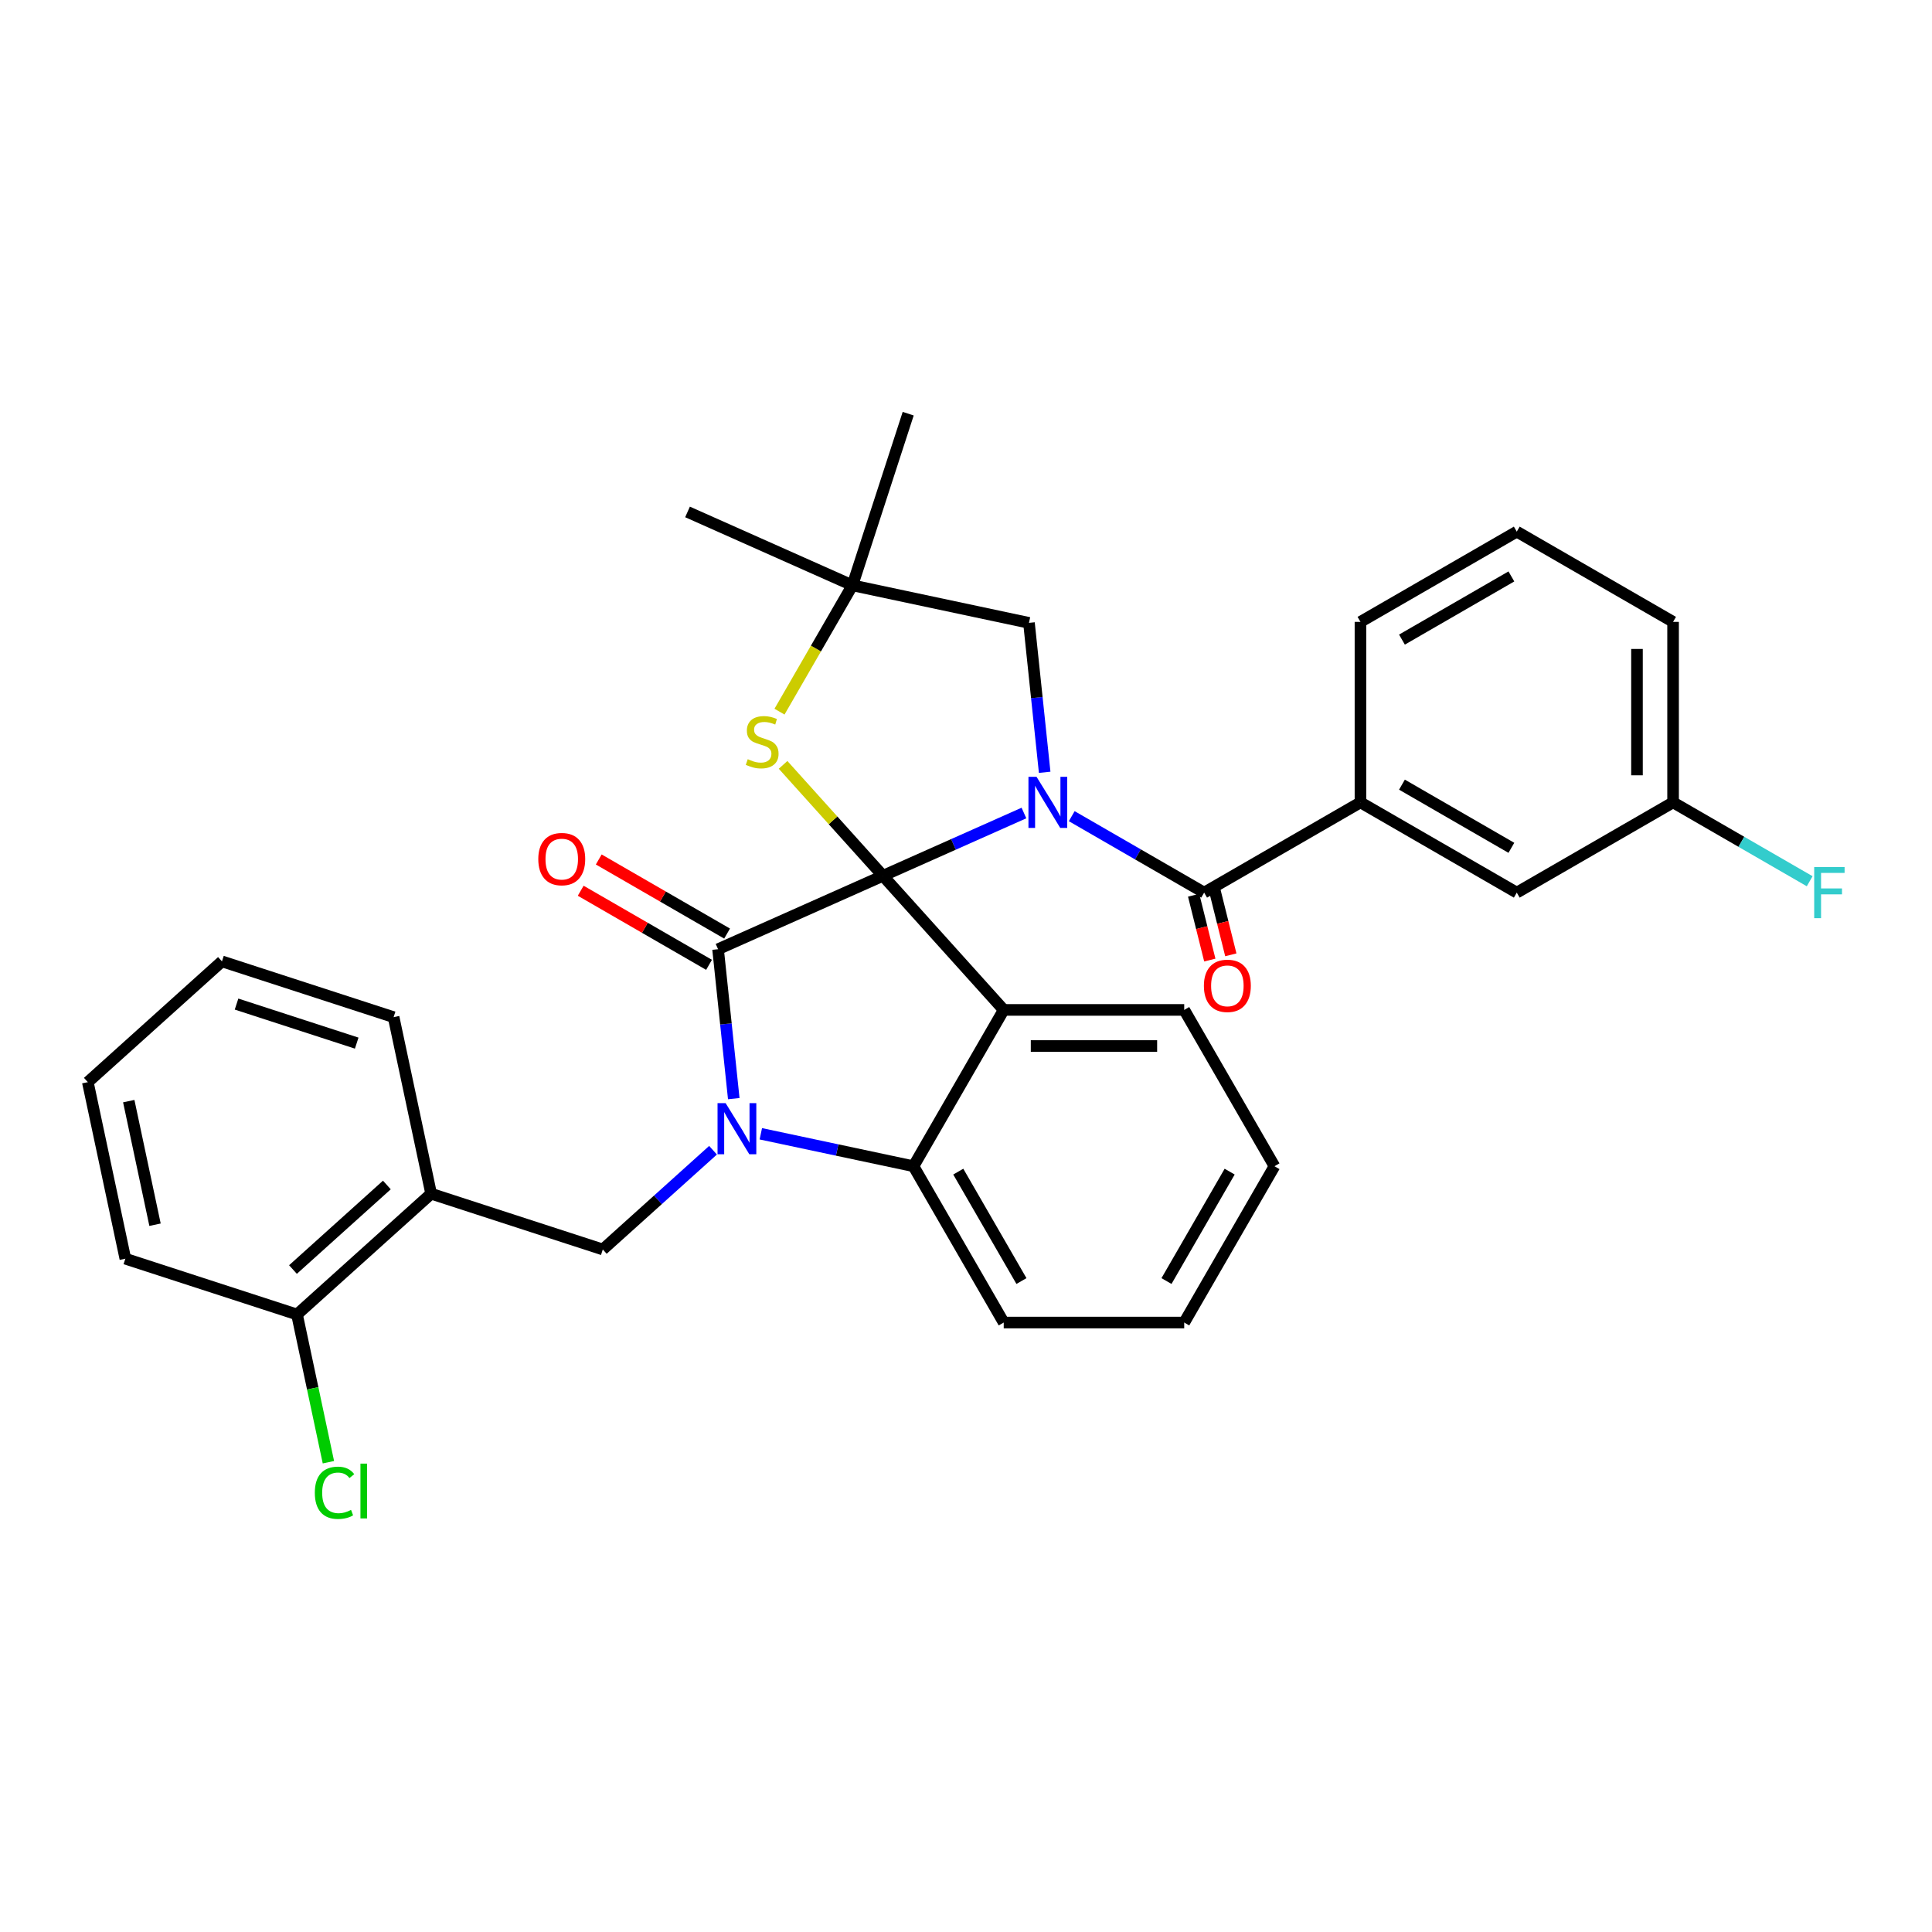 <?xml version='1.0' encoding='iso-8859-1'?>
<svg version='1.1' baseProfile='full'
              xmlns='http://www.w3.org/2000/svg'
                      xmlns:rdkit='http://www.rdkit.org/xml'
                      xmlns:xlink='http://www.w3.org/1999/xlink'
                  xml:space='preserve'
width='1000px' height='1000px' viewBox='0 0 1000 1000'>
<!-- END OF HEADER -->
<rect style='opacity:1.0;fill:#FFFFFF;stroke:none' width='1000' height='1000' x='0' y='0'> </rect>
<path class='bond-0' d='M 704.172,415.307 L 785.078,462.019' style='fill:none;fill-rule:evenodd;stroke:#000000;stroke-width:6px;stroke-linecap:butt;stroke-linejoin:miter;stroke-opacity:1' />
<path class='bond-0' d='M 725.65,406.133 L 782.285,438.831' style='fill:none;fill-rule:evenodd;stroke:#000000;stroke-width:6px;stroke-linecap:butt;stroke-linejoin:miter;stroke-opacity:1' />
<path class='bond-1' d='M 704.172,415.307 L 704.172,321.885' style='fill:none;fill-rule:evenodd;stroke:#000000;stroke-width:6px;stroke-linecap:butt;stroke-linejoin:miter;stroke-opacity:1' />
<path class='bond-2' d='M 704.172,415.307 L 623.265,462.019' style='fill:none;fill-rule:evenodd;stroke:#000000;stroke-width:6px;stroke-linecap:butt;stroke-linejoin:miter;stroke-opacity:1' />
<path class='bond-3' d='M 529.99,420.814 L 493.501,437.06' style='fill:none;fill-rule:evenodd;stroke:#0000FF;stroke-width:6px;stroke-linecap:butt;stroke-linejoin:miter;stroke-opacity:1' />
<path class='bond-3' d='M 493.501,437.06 L 457.013,453.306' style='fill:none;fill-rule:evenodd;stroke:#000000;stroke-width:6px;stroke-linecap:butt;stroke-linejoin:miter;stroke-opacity:1' />
<path class='bond-4' d='M 554.728,422.449 L 588.997,442.234' style='fill:none;fill-rule:evenodd;stroke:#0000FF;stroke-width:6px;stroke-linecap:butt;stroke-linejoin:miter;stroke-opacity:1' />
<path class='bond-4' d='M 588.997,442.234 L 623.265,462.019' style='fill:none;fill-rule:evenodd;stroke:#000000;stroke-width:6px;stroke-linecap:butt;stroke-linejoin:miter;stroke-opacity:1' />
<path class='bond-5' d='M 540.723,399.743 L 536.658,361.07' style='fill:none;fill-rule:evenodd;stroke:#0000FF;stroke-width:6px;stroke-linecap:butt;stroke-linejoin:miter;stroke-opacity:1' />
<path class='bond-5' d='M 536.658,361.07 L 532.594,322.396' style='fill:none;fill-rule:evenodd;stroke:#000000;stroke-width:6px;stroke-linecap:butt;stroke-linejoin:miter;stroke-opacity:1' />
<path class='bond-6' d='M 617.827,463.375 L 622.011,480.152' style='fill:none;fill-rule:evenodd;stroke:#000000;stroke-width:6px;stroke-linecap:butt;stroke-linejoin:miter;stroke-opacity:1' />
<path class='bond-6' d='M 622.011,480.152 L 626.194,496.929' style='fill:none;fill-rule:evenodd;stroke:#FF0000;stroke-width:6px;stroke-linecap:butt;stroke-linejoin:miter;stroke-opacity:1' />
<path class='bond-6' d='M 628.704,460.662 L 632.888,477.439' style='fill:none;fill-rule:evenodd;stroke:#000000;stroke-width:6px;stroke-linecap:butt;stroke-linejoin:miter;stroke-opacity:1' />
<path class='bond-6' d='M 632.888,477.439 L 637.072,494.216' style='fill:none;fill-rule:evenodd;stroke:#FF0000;stroke-width:6px;stroke-linecap:butt;stroke-linejoin:miter;stroke-opacity:1' />
<path class='bond-7' d='M 785.078,462.019 L 865.985,415.307' style='fill:none;fill-rule:evenodd;stroke:#000000;stroke-width:6px;stroke-linecap:butt;stroke-linejoin:miter;stroke-opacity:1' />
<path class='bond-8' d='M 865.985,415.307 L 901.337,435.718' style='fill:none;fill-rule:evenodd;stroke:#000000;stroke-width:6px;stroke-linecap:butt;stroke-linejoin:miter;stroke-opacity:1' />
<path class='bond-8' d='M 901.337,435.718 L 936.69,456.129' style='fill:none;fill-rule:evenodd;stroke:#33CCCC;stroke-width:6px;stroke-linecap:butt;stroke-linejoin:miter;stroke-opacity:1' />
<path class='bond-9' d='M 865.985,415.307 L 865.985,321.885' style='fill:none;fill-rule:evenodd;stroke:#000000;stroke-width:6px;stroke-linecap:butt;stroke-linejoin:miter;stroke-opacity:1' />
<path class='bond-9' d='M 847.3,401.294 L 847.3,335.898' style='fill:none;fill-rule:evenodd;stroke:#000000;stroke-width:6px;stroke-linecap:butt;stroke-linejoin:miter;stroke-opacity:1' />
<path class='bond-10' d='M 659.659,603.639 L 612.948,684.546' style='fill:none;fill-rule:evenodd;stroke:#000000;stroke-width:6px;stroke-linecap:butt;stroke-linejoin:miter;stroke-opacity:1' />
<path class='bond-10' d='M 636.471,606.433 L 603.773,663.067' style='fill:none;fill-rule:evenodd;stroke:#000000;stroke-width:6px;stroke-linecap:butt;stroke-linejoin:miter;stroke-opacity:1' />
<path class='bond-11' d='M 659.659,603.639 L 612.948,522.732' style='fill:none;fill-rule:evenodd;stroke:#000000;stroke-width:6px;stroke-linecap:butt;stroke-linejoin:miter;stroke-opacity:1' />
<path class='bond-12' d='M 612.948,684.546 L 519.525,684.546' style='fill:none;fill-rule:evenodd;stroke:#000000;stroke-width:6px;stroke-linecap:butt;stroke-linejoin:miter;stroke-opacity:1' />
<path class='bond-13' d='M 519.525,684.546 L 472.814,603.639' style='fill:none;fill-rule:evenodd;stroke:#000000;stroke-width:6px;stroke-linecap:butt;stroke-linejoin:miter;stroke-opacity:1' />
<path class='bond-13' d='M 528.7,663.067 L 496.002,606.433' style='fill:none;fill-rule:evenodd;stroke:#000000;stroke-width:6px;stroke-linecap:butt;stroke-linejoin:miter;stroke-opacity:1' />
<path class='bond-14' d='M 612.948,522.732 L 519.525,522.732' style='fill:none;fill-rule:evenodd;stroke:#000000;stroke-width:6px;stroke-linecap:butt;stroke-linejoin:miter;stroke-opacity:1' />
<path class='bond-14' d='M 598.934,541.417 L 533.538,541.417' style='fill:none;fill-rule:evenodd;stroke:#000000;stroke-width:6px;stroke-linecap:butt;stroke-linejoin:miter;stroke-opacity:1' />
<path class='bond-15' d='M 519.525,522.732 L 472.814,603.639' style='fill:none;fill-rule:evenodd;stroke:#000000;stroke-width:6px;stroke-linecap:butt;stroke-linejoin:miter;stroke-opacity:1' />
<path class='bond-16' d='M 519.525,522.732 L 457.013,453.306' style='fill:none;fill-rule:evenodd;stroke:#000000;stroke-width:6px;stroke-linecap:butt;stroke-linejoin:miter;stroke-opacity:1' />
<path class='bond-17' d='M 472.814,603.639 L 433.308,595.242' style='fill:none;fill-rule:evenodd;stroke:#000000;stroke-width:6px;stroke-linecap:butt;stroke-linejoin:miter;stroke-opacity:1' />
<path class='bond-17' d='M 433.308,595.242 L 393.801,586.844' style='fill:none;fill-rule:evenodd;stroke:#0000FF;stroke-width:6px;stroke-linecap:butt;stroke-linejoin:miter;stroke-opacity:1' />
<path class='bond-18' d='M 379.796,568.651 L 375.732,529.978' style='fill:none;fill-rule:evenodd;stroke:#0000FF;stroke-width:6px;stroke-linecap:butt;stroke-linejoin:miter;stroke-opacity:1' />
<path class='bond-18' d='M 375.732,529.978 L 371.667,491.304' style='fill:none;fill-rule:evenodd;stroke:#000000;stroke-width:6px;stroke-linecap:butt;stroke-linejoin:miter;stroke-opacity:1' />
<path class='bond-19' d='M 369.063,595.353 L 340.534,621.04' style='fill:none;fill-rule:evenodd;stroke:#0000FF;stroke-width:6px;stroke-linecap:butt;stroke-linejoin:miter;stroke-opacity:1' />
<path class='bond-19' d='M 340.534,621.04 L 312.006,646.727' style='fill:none;fill-rule:evenodd;stroke:#000000;stroke-width:6px;stroke-linecap:butt;stroke-linejoin:miter;stroke-opacity:1' />
<path class='bond-20' d='M 371.667,491.304 L 457.013,453.306' style='fill:none;fill-rule:evenodd;stroke:#000000;stroke-width:6px;stroke-linecap:butt;stroke-linejoin:miter;stroke-opacity:1' />
<path class='bond-21' d='M 376.338,483.214 L 343.125,464.038' style='fill:none;fill-rule:evenodd;stroke:#000000;stroke-width:6px;stroke-linecap:butt;stroke-linejoin:miter;stroke-opacity:1' />
<path class='bond-21' d='M 343.125,464.038 L 309.912,444.863' style='fill:none;fill-rule:evenodd;stroke:#FF0000;stroke-width:6px;stroke-linecap:butt;stroke-linejoin:miter;stroke-opacity:1' />
<path class='bond-21' d='M 366.996,499.395 L 333.783,480.219' style='fill:none;fill-rule:evenodd;stroke:#000000;stroke-width:6px;stroke-linecap:butt;stroke-linejoin:miter;stroke-opacity:1' />
<path class='bond-21' d='M 333.783,480.219 L 300.57,461.044' style='fill:none;fill-rule:evenodd;stroke:#FF0000;stroke-width:6px;stroke-linecap:butt;stroke-linejoin:miter;stroke-opacity:1' />
<path class='bond-22' d='M 457.013,453.306 L 431.166,424.6' style='fill:none;fill-rule:evenodd;stroke:#000000;stroke-width:6px;stroke-linecap:butt;stroke-linejoin:miter;stroke-opacity:1' />
<path class='bond-22' d='M 431.166,424.6 L 405.319,395.894' style='fill:none;fill-rule:evenodd;stroke:#CCCC00;stroke-width:6px;stroke-linecap:butt;stroke-linejoin:miter;stroke-opacity:1' />
<path class='bond-23' d='M 355.866,264.974 L 441.212,302.973' style='fill:none;fill-rule:evenodd;stroke:#000000;stroke-width:6px;stroke-linecap:butt;stroke-linejoin:miter;stroke-opacity:1' />
<path class='bond-24' d='M 470.081,214.122 L 441.212,302.973' style='fill:none;fill-rule:evenodd;stroke:#000000;stroke-width:6px;stroke-linecap:butt;stroke-linejoin:miter;stroke-opacity:1' />
<path class='bond-25' d='M 403.465,368.352 L 422.339,335.662' style='fill:none;fill-rule:evenodd;stroke:#CCCC00;stroke-width:6px;stroke-linecap:butt;stroke-linejoin:miter;stroke-opacity:1' />
<path class='bond-25' d='M 422.339,335.662 L 441.212,302.973' style='fill:none;fill-rule:evenodd;stroke:#000000;stroke-width:6px;stroke-linecap:butt;stroke-linejoin:miter;stroke-opacity:1' />
<path class='bond-26' d='M 441.212,302.973 L 532.594,322.396' style='fill:none;fill-rule:evenodd;stroke:#000000;stroke-width:6px;stroke-linecap:butt;stroke-linejoin:miter;stroke-opacity:1' />
<path class='bond-27' d='M 64.878,651.501 L 45.455,560.12' style='fill:none;fill-rule:evenodd;stroke:#000000;stroke-width:6px;stroke-linecap:butt;stroke-linejoin:miter;stroke-opacity:1' />
<path class='bond-27' d='M 80.241,633.909 L 66.644,569.942' style='fill:none;fill-rule:evenodd;stroke:#000000;stroke-width:6px;stroke-linecap:butt;stroke-linejoin:miter;stroke-opacity:1' />
<path class='bond-28' d='M 64.878,651.501 L 153.729,680.37' style='fill:none;fill-rule:evenodd;stroke:#000000;stroke-width:6px;stroke-linecap:butt;stroke-linejoin:miter;stroke-opacity:1' />
<path class='bond-29' d='M 45.455,560.12 L 114.881,497.608' style='fill:none;fill-rule:evenodd;stroke:#000000;stroke-width:6px;stroke-linecap:butt;stroke-linejoin:miter;stroke-opacity:1' />
<path class='bond-30' d='M 114.881,497.608 L 203.732,526.477' style='fill:none;fill-rule:evenodd;stroke:#000000;stroke-width:6px;stroke-linecap:butt;stroke-linejoin:miter;stroke-opacity:1' />
<path class='bond-30' d='M 122.435,519.708 L 184.63,539.917' style='fill:none;fill-rule:evenodd;stroke:#000000;stroke-width:6px;stroke-linecap:butt;stroke-linejoin:miter;stroke-opacity:1' />
<path class='bond-31' d='M 203.732,526.477 L 223.155,617.858' style='fill:none;fill-rule:evenodd;stroke:#000000;stroke-width:6px;stroke-linecap:butt;stroke-linejoin:miter;stroke-opacity:1' />
<path class='bond-32' d='M 223.155,617.858 L 153.729,680.37' style='fill:none;fill-rule:evenodd;stroke:#000000;stroke-width:6px;stroke-linecap:butt;stroke-linejoin:miter;stroke-opacity:1' />
<path class='bond-32' d='M 200.239,613.35 L 151.64,657.108' style='fill:none;fill-rule:evenodd;stroke:#000000;stroke-width:6px;stroke-linecap:butt;stroke-linejoin:miter;stroke-opacity:1' />
<path class='bond-33' d='M 223.155,617.858 L 312.006,646.727' style='fill:none;fill-rule:evenodd;stroke:#000000;stroke-width:6px;stroke-linecap:butt;stroke-linejoin:miter;stroke-opacity:1' />
<path class='bond-34' d='M 153.729,680.37 L 161.856,718.606' style='fill:none;fill-rule:evenodd;stroke:#000000;stroke-width:6px;stroke-linecap:butt;stroke-linejoin:miter;stroke-opacity:1' />
<path class='bond-34' d='M 161.856,718.606 L 169.983,756.841' style='fill:none;fill-rule:evenodd;stroke:#00CC00;stroke-width:6px;stroke-linecap:butt;stroke-linejoin:miter;stroke-opacity:1' />
<path class='bond-35' d='M 704.172,321.885 L 785.078,275.173' style='fill:none;fill-rule:evenodd;stroke:#000000;stroke-width:6px;stroke-linecap:butt;stroke-linejoin:miter;stroke-opacity:1' />
<path class='bond-35' d='M 725.65,331.059 L 782.285,298.361' style='fill:none;fill-rule:evenodd;stroke:#000000;stroke-width:6px;stroke-linecap:butt;stroke-linejoin:miter;stroke-opacity:1' />
<path class='bond-36' d='M 785.078,275.173 L 865.985,321.885' style='fill:none;fill-rule:evenodd;stroke:#000000;stroke-width:6px;stroke-linecap:butt;stroke-linejoin:miter;stroke-opacity:1' />
<path  class='atom-1' d='M 536.511 402.079
L 545.18 416.092
Q 546.04 417.475, 547.422 419.978
Q 548.805 422.482, 548.88 422.632
L 548.88 402.079
L 552.392 402.079
L 552.392 428.536
L 548.768 428.536
L 539.463 413.215
Q 538.379 411.421, 537.221 409.366
Q 536.1 407.31, 535.763 406.675
L 535.763 428.536
L 532.325 428.536
L 532.325 402.079
L 536.511 402.079
' fill='#0000FF'/>
<path  class='atom-3' d='M 623.134 510.267
Q 623.134 503.914, 626.273 500.364
Q 629.412 496.814, 635.279 496.814
Q 641.146 496.814, 644.285 500.364
Q 647.424 503.914, 647.424 510.267
Q 647.424 516.694, 644.248 520.356
Q 641.071 523.981, 635.279 523.981
Q 629.45 523.981, 626.273 520.356
Q 623.134 516.732, 623.134 510.267
M 635.279 520.992
Q 639.315 520.992, 641.482 518.301
Q 643.687 515.573, 643.687 510.267
Q 643.687 505.072, 641.482 502.457
Q 639.315 499.803, 635.279 499.803
Q 631.243 499.803, 629.038 502.419
Q 626.871 505.035, 626.871 510.267
Q 626.871 515.611, 629.038 518.301
Q 631.243 520.992, 635.279 520.992
' fill='#FF0000'/>
<path  class='atom-12' d='M 375.584 570.987
L 384.254 585
Q 385.113 586.383, 386.496 588.886
Q 387.878 591.39, 387.953 591.54
L 387.953 570.987
L 391.466 570.987
L 391.466 597.444
L 387.841 597.444
L 378.536 582.123
Q 377.452 580.329, 376.294 578.274
Q 375.173 576.218, 374.837 575.583
L 374.837 597.444
L 371.399 597.444
L 371.399 570.987
L 375.584 570.987
' fill='#0000FF'/>
<path  class='atom-16' d='M 278.615 444.668
Q 278.615 438.315, 281.754 434.765
Q 284.893 431.215, 290.76 431.215
Q 296.627 431.215, 299.766 434.765
Q 302.905 438.315, 302.905 444.668
Q 302.905 451.095, 299.729 454.757
Q 296.553 458.382, 290.76 458.382
Q 284.931 458.382, 281.754 454.757
Q 278.615 451.132, 278.615 444.668
M 290.76 455.393
Q 294.796 455.393, 296.964 452.702
Q 299.168 449.974, 299.168 444.668
Q 299.168 439.473, 296.964 436.857
Q 294.796 434.204, 290.76 434.204
Q 286.725 434.204, 284.52 436.82
Q 282.352 439.436, 282.352 444.668
Q 282.352 450.011, 284.52 452.702
Q 286.725 455.393, 290.76 455.393
' fill='#FF0000'/>
<path  class='atom-18' d='M 387.027 392.96
Q 387.326 393.072, 388.559 393.595
Q 389.792 394.118, 391.138 394.455
Q 392.52 394.754, 393.866 394.754
Q 396.369 394.754, 397.827 393.558
Q 399.284 392.325, 399.284 390.195
Q 399.284 388.737, 398.537 387.84
Q 397.827 386.943, 396.706 386.458
Q 395.585 385.972, 393.716 385.411
Q 391.362 384.701, 389.942 384.029
Q 388.559 383.356, 387.55 381.936
Q 386.579 380.516, 386.579 378.124
Q 386.579 374.798, 388.821 372.743
Q 391.1 370.688, 395.585 370.688
Q 398.649 370.688, 402.124 372.145
L 401.265 375.023
Q 398.088 373.715, 395.697 373.715
Q 393.118 373.715, 391.698 374.798
Q 390.278 375.845, 390.316 377.676
Q 390.316 379.096, 391.026 379.955
Q 391.773 380.815, 392.819 381.301
Q 393.903 381.786, 395.697 382.347
Q 398.088 383.094, 399.508 383.842
Q 400.928 384.589, 401.937 386.121
Q 402.984 387.616, 402.984 390.195
Q 402.984 393.857, 400.517 395.837
Q 398.088 397.78, 394.015 397.78
Q 391.661 397.78, 389.867 397.257
Q 388.111 396.771, 386.018 395.912
L 387.027 392.96
' fill='#CCCC00'/>
<path  class='atom-28' d='M 162.951 772.667
Q 162.951 766.09, 166.015 762.652
Q 169.116 759.177, 174.983 759.177
Q 180.439 759.177, 183.354 763.026
L 180.888 765.044
Q 178.758 762.241, 174.983 762.241
Q 170.985 762.241, 168.855 764.932
Q 166.762 767.585, 166.762 772.667
Q 166.762 777.899, 168.93 780.589
Q 171.134 783.28, 175.394 783.28
Q 178.309 783.28, 181.71 781.523
L 182.756 784.326
Q 181.373 785.223, 179.281 785.746
Q 177.188 786.269, 174.871 786.269
Q 169.116 786.269, 166.015 782.757
Q 162.951 779.244, 162.951 772.667
' fill='#00CC00'/>
<path  class='atom-28' d='M 186.568 757.57
L 190.006 757.57
L 190.006 785.933
L 186.568 785.933
L 186.568 757.57
' fill='#00CC00'/>
<path  class='atom-29' d='M 939.025 448.79
L 954.758 448.79
L 954.758 451.817
L 942.575 451.817
L 942.575 459.851
L 953.412 459.851
L 953.412 462.916
L 942.575 462.916
L 942.575 475.247
L 939.025 475.247
L 939.025 448.79
' fill='#33CCCC'/>
</svg>
